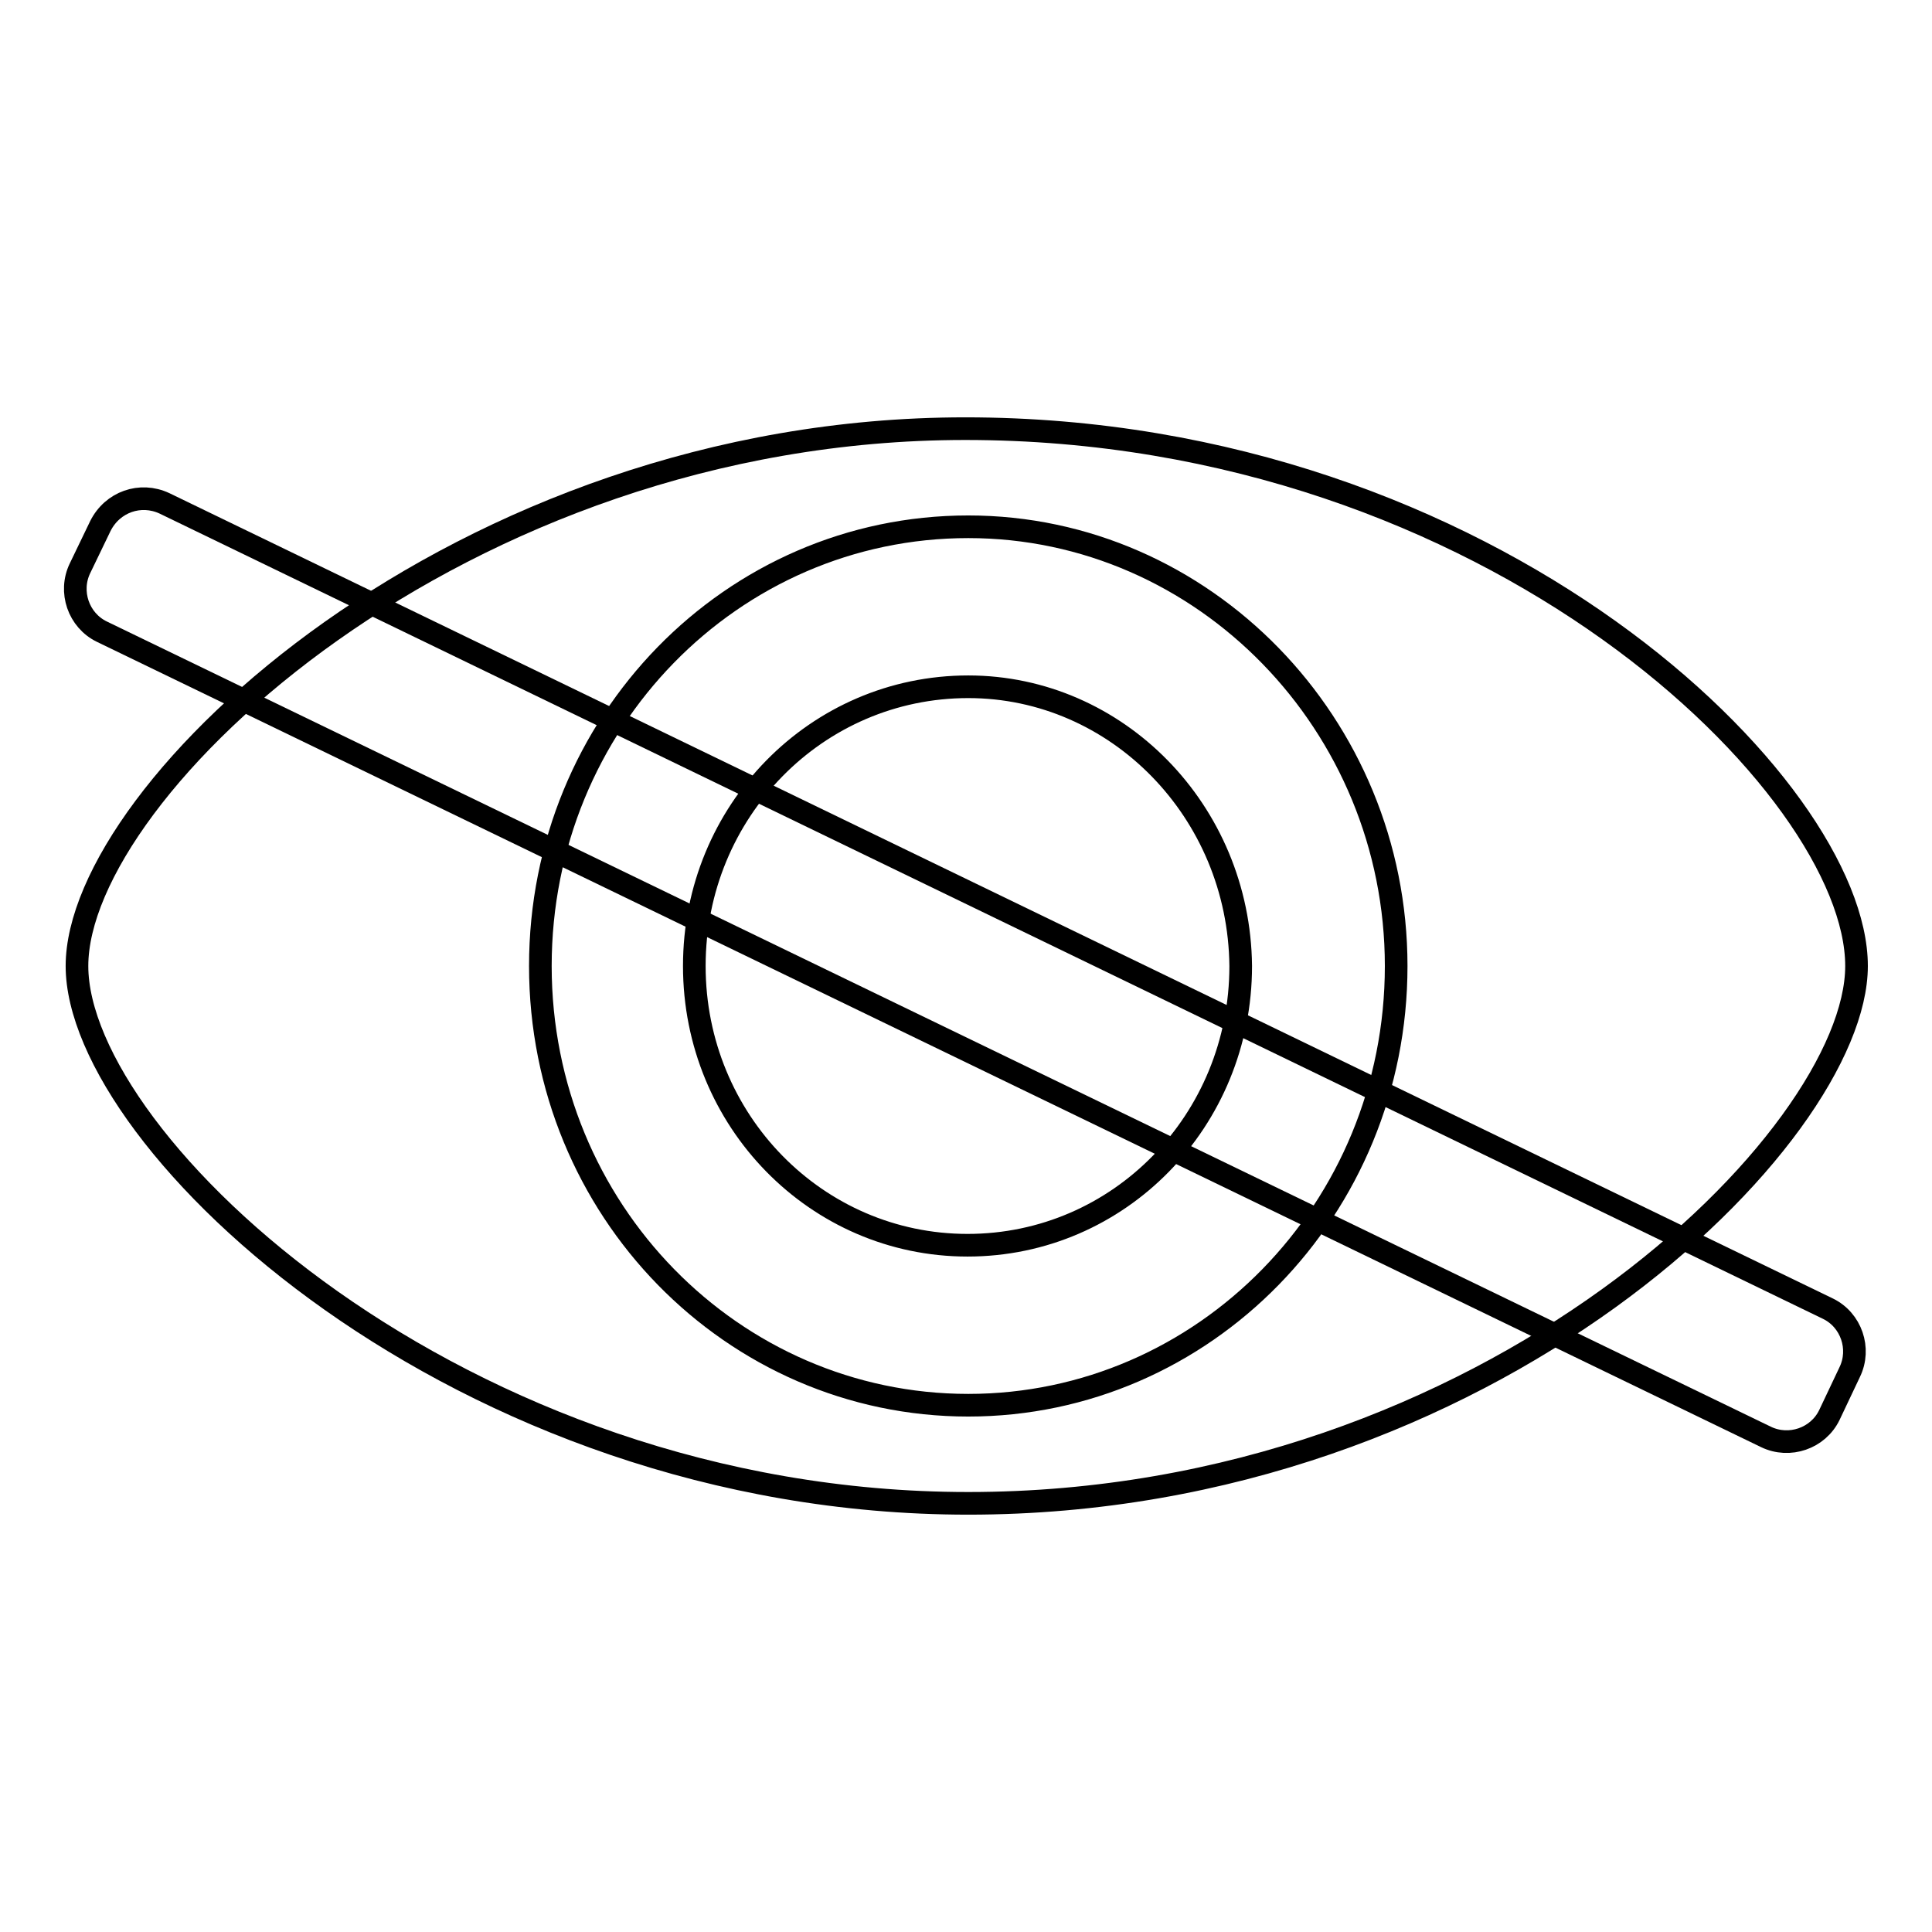 <?xml version="1.0" encoding="utf-8"?>
<!-- Svg Vector Icons : http://www.onlinewebfonts.com/icon -->
<!DOCTYPE svg PUBLIC "-//W3C//DTD SVG 1.1//EN" "http://www.w3.org/Graphics/SVG/1.1/DTD/svg11.dtd">
<svg version="1.1" xmlns="http://www.w3.org/2000/svg" xmlns:xlink="http://www.w3.org/1999/xlink" x="0px" y="0px" viewBox="0 0 256 256" enable-background="new 0 0 256 256" xml:space="preserve">
<g><g><path stroke-width="3" fill-opacity="0" stroke="#000000"  d="M246,128c0,22.6-48.5,71.2-117.7,71.2c-67.5,0-118.1-47.8-118.1-71.2c0-23.4,50.6-71.2,117.7-71.2C197.9,56.8,246,104.3,246,128L246,128L246,128z M128.3,69.8C97,69.8,71.6,95.7,71.6,128c0,32.3,25.5,58.2,56.7,58.2c31.2,0,56.7-25.9,56.7-58.2C185,96,159.5,69.8,128.3,69.8L128.3,69.8L128.3,69.8z M128.3,91C108.2,91,92,107.5,92,128c0,20.5,16.2,37,36.2,37c20.1,0,36.2-16.5,36.2-37C164.2,107.5,148,91,128.3,91L128.3,91L128.3,91z"/><path stroke-width="3" fill-opacity="0" stroke="#000000"  d="M21.8,66.7l220.4,106.7c3.1,1.5,4.4,5.3,2.9,8.4l-2.7,5.7c-1.5,3.1-5.3,4.4-8.4,2.9L13.5,83.7c-3.1-1.5-4.4-5.3-2.9-8.4l2.7-5.6C14.9,66.5,18.6,65.2,21.8,66.7z"/></g></g>
</svg>
